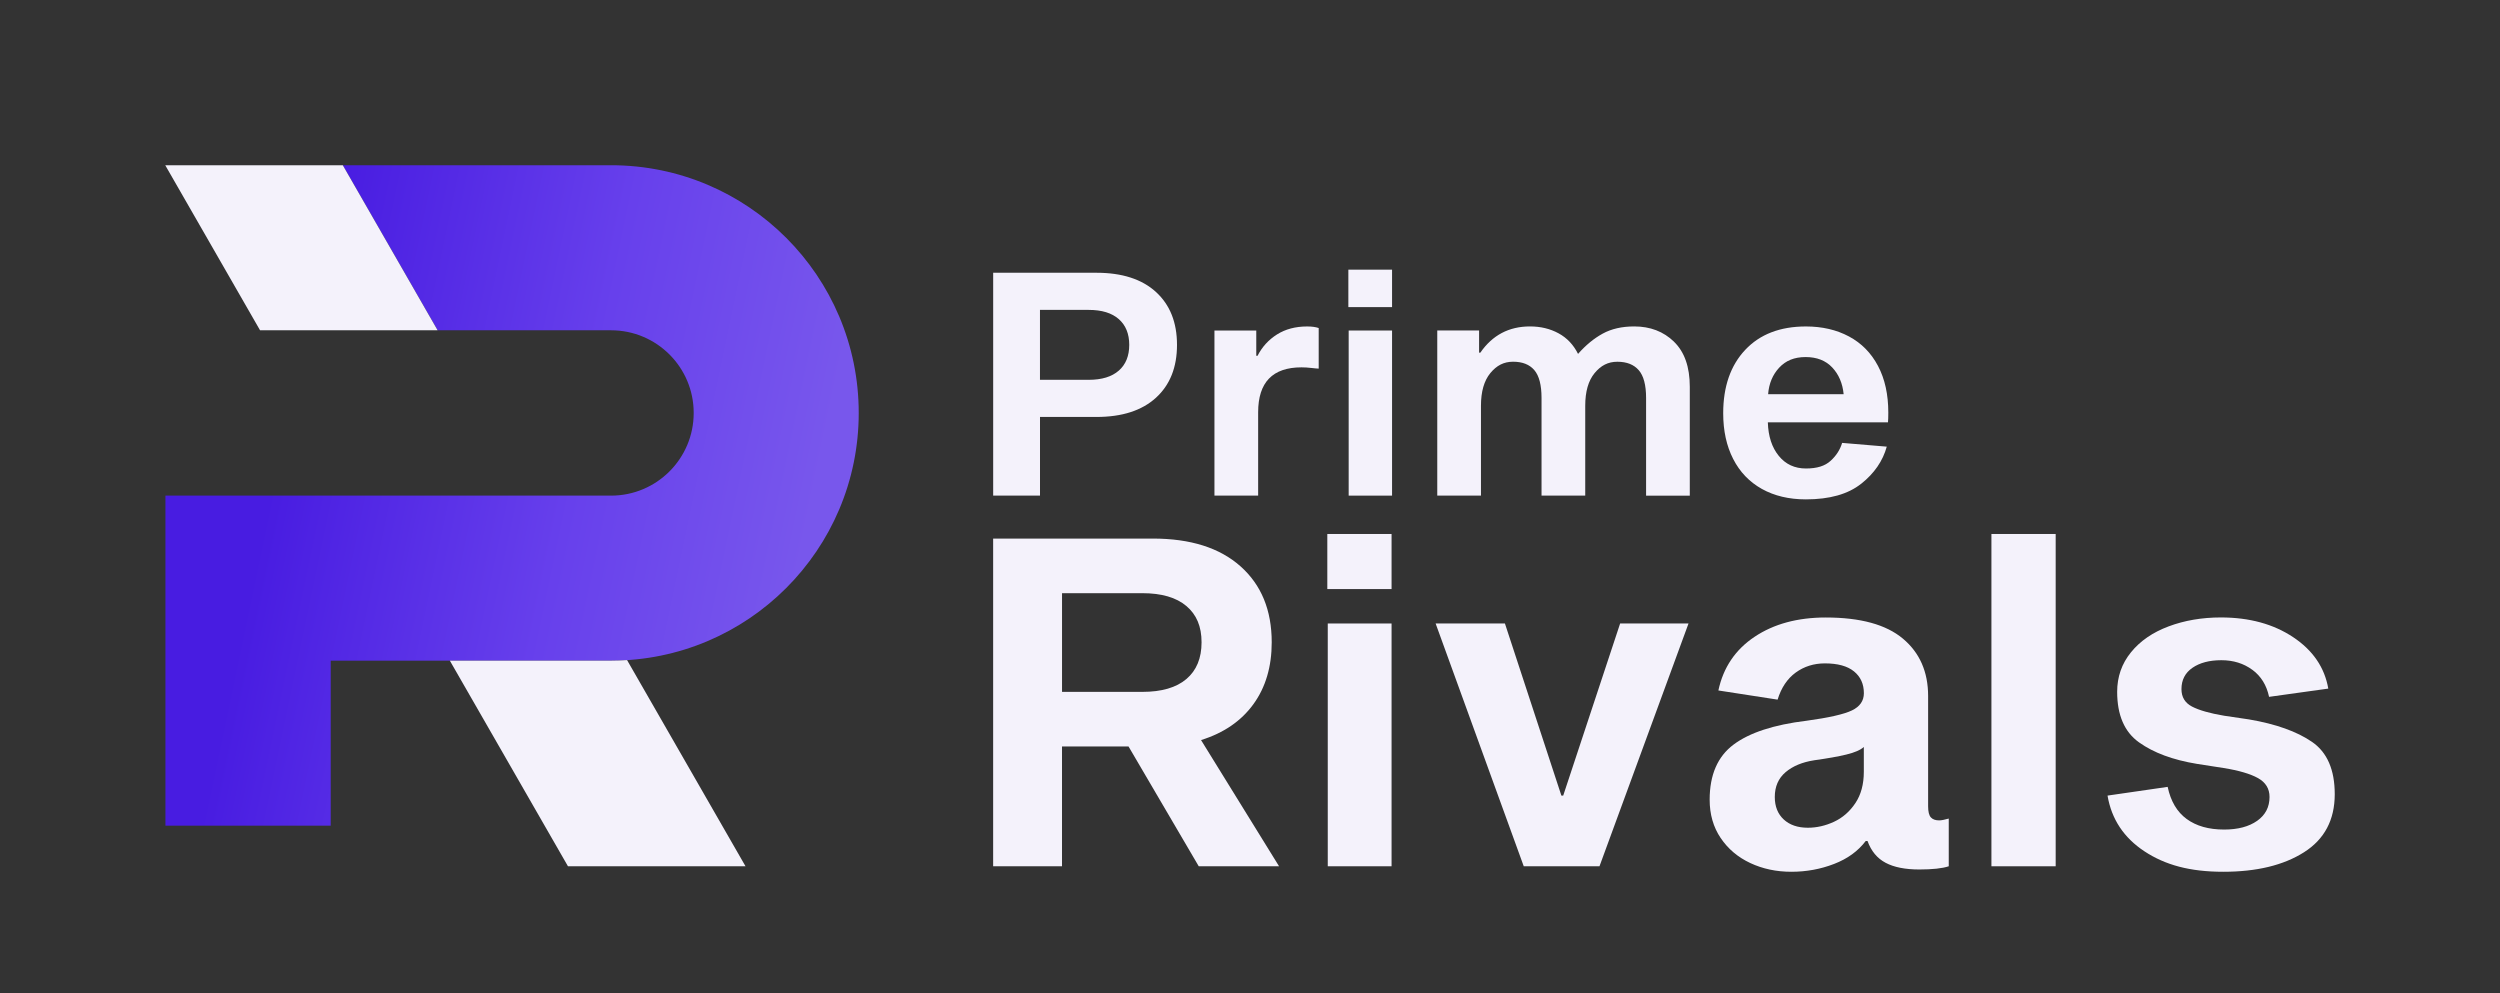 <?xml version="1.0" encoding="UTF-8"?>
<svg id="Layer_1" data-name="Layer 1" xmlns="http://www.w3.org/2000/svg" xmlns:xlink="http://www.w3.org/1999/xlink" viewBox="0 0 960 381.31">
  <rect x="0" y="0" width="960" height="381.31" fill="#333333" stroke="none"/>
  <defs>
    <style>
      .cls-1 {
        fill: #f4f2fb;
      }

      .cls-2 {
        fill: url(#linear-gradient);
      }
    </style>
    <linearGradient id="linear-gradient" x1="105.39" y1="6398.07" x2="377.16" y2="6341.18" gradientTransform="translate(0 6578.15) scale(1 -1)" gradientUnits="userSpaceOnUse">
      <stop offset="0" stop-color="#481ce1"/>
      <stop offset=".41" stop-color="#6740ec"/>
      <stop offset=".74" stop-color="#7857ec"/>
    </linearGradient>
  </defs>
  <g>
    <path class="cls-2" d="M234.61,63.46h-102.97l36.41,63.37h66.59c17.54,0,31.74,14.21,31.74,31.74s-14.21,31.75-31.74,31.75H63.53v126.74h63.46v-63.37h107.64c52.52,0,95.12-42.59,95.12-95.12s-42.59-95.12-95.12-95.12h-.02Z"/>
    <g>
      <path class="cls-1" d="M234.63,253.69h-61.89l45.36,78.96h68.18l-45.49-79.18c-2.04.13-4.09.22-6.17.22Z"/>
      <polygon class="cls-1" points="168.04 126.83 131.64 63.46 63.46 63.46 99.86 126.83 168.04 126.83"/>
    </g>
  </g>
  <g>
    <g>
      <path class="cls-1" d="M433.37,286.65h-25.56v46h-26.44v-125.84h61.33c14.45,0,25.67,3.55,33.66,10.66,7.99,7.11,11.98,16.83,11.98,29.17,0,9.4-2.35,17.33-7.05,23.79-4.7,6.46-11.4,11.05-20.09,13.75l29.96,48.47h-30.84l-26.96-46ZM438.66,265.68c7.4,0,13.04-1.64,16.92-4.94,3.88-3.29,5.82-7.99,5.82-14.1s-1.94-10.63-5.82-13.92c-3.88-3.29-9.52-4.94-16.92-4.94h-30.84v37.89h30.84Z"/>
      <path class="cls-1" d="M534.36,205.05v21.15h-24.67v-21.15h24.67ZM534.36,239.42v93.23h-24.5v-93.23h24.5Z"/>
      <path class="cls-1" d="M585.12,332.65l-33.84-93.23h26.61l21.68,66.09h.7l21.86-66.09h26.26l-34.19,93.23h-29.08Z"/>
      <path class="cls-1" d="M748.32,314.32v18.33c-2.47.82-6.23,1.23-11.28,1.23-5.41,0-9.73-.85-12.95-2.56-3.23-1.7-5.55-4.49-6.96-8.37h-.7c-2.94,3.88-6.99,6.82-12.16,8.81-5.17,2-10.64,3-16.39,3s-11.02-1.12-15.77-3.35c-4.76-2.23-8.55-5.43-11.37-9.61-2.82-4.17-4.23-9.08-4.23-14.72,0-9.52,3.05-16.57,9.17-21.15,6.11-4.58,15.45-7.64,28.02-9.16,8.58-1.17,14.39-2.5,17.45-3.97,3.05-1.47,4.58-3.67,4.58-6.61,0-3.52-1.26-6.31-3.79-8.37-2.53-2.06-6.26-3.08-11.19-3.08-4.23,0-7.96,1.18-11.19,3.52-3.23,2.35-5.55,5.82-6.96,10.4l-22.74-3.52c1.88-8.81,6.52-15.69,13.92-20.62,7.4-4.94,16.51-7.4,27.32-7.4,13.28,0,23.15,2.7,29.61,8.11,6.46,5.41,9.69,12.75,9.69,22.03v42.3c0,2.12.35,3.56,1.06,4.32.7.77,1.76,1.15,3.17,1.15.82,0,2.05-.23,3.7-.7ZM709.02,289.74c-3.17.77-7.29,1.5-12.34,2.2-4.58.71-8.25,2.23-11.02,4.58-2.76,2.35-4.14,5.52-4.14,9.52,0,3.64,1.15,6.52,3.44,8.64,2.29,2.11,5.38,3.17,9.25,3.17,3.41,0,6.76-.76,10.05-2.29,3.29-1.53,6.02-3.9,8.19-7.14,2.17-3.23,3.26-7.25,3.26-12.07v-9.52c-1.29,1.18-3.52,2.15-6.7,2.91Z"/>
      <path class="cls-1" d="M789.38,205.05v127.6h-24.67v-127.6h24.67Z"/>
      <path class="cls-1" d="M864.91,257.22c-3.35-2.47-7.32-3.7-11.9-3.7s-8.28.97-11.1,2.91c-2.82,1.94-4.23,4.67-4.23,8.19,0,3.06,1.35,5.29,4.05,6.7s6.81,2.59,12.34,3.52l9.52,1.41c10.34,1.76,18.42,4.64,24.23,8.64,5.82,4,8.72,10.69,8.72,20.09,0,9.87-3.94,17.3-11.81,22.29-7.87,5-18.21,7.49-31.02,7.49s-22.29-2.61-30.23-7.84c-7.93-5.23-12.66-12.36-14.19-21.41l23.09-3.35c1.17,5.52,3.61,9.64,7.31,12.34,3.7,2.7,8.49,4.05,14.36,4.05,5.29,0,9.52-1.12,12.69-3.35,3.17-2.23,4.76-5.29,4.76-9.17,0-3.17-1.47-5.58-4.41-7.23-2.94-1.64-7.35-2.94-13.22-3.88l-10.22-1.59c-9.28-1.52-16.72-4.29-22.29-8.28-5.58-3.99-8.37-10.46-8.37-19.39,0-5.76,1.76-10.81,5.29-15.16,3.52-4.35,8.34-7.67,14.45-9.96,6.11-2.29,12.81-3.44,20.09-3.44,10.93,0,20.18,2.53,27.76,7.58,7.58,5.05,12.07,11.63,13.48,19.74l-22.74,3.17c-.94-4.46-3.08-7.93-6.43-10.4Z"/>
    </g>
    <g>
      <path class="cls-1" d="M443.88,112.12c5.39,4.91,8.09,11.68,8.09,20.31s-2.7,15.4-8.09,20.31c-5.39,4.91-13,7.37-22.83,7.37h-21.69v30.2h-17.98v-85.57h39.67c9.83,0,17.44,2.46,22.83,7.37ZM429.62,142.32c2.68-2.36,4.01-5.65,4.01-9.89s-1.34-7.53-4.01-9.89c-2.68-2.36-6.53-3.54-11.57-3.54h-18.7v26.85h18.7c5.03,0,8.89-1.18,11.57-3.54Z"/>
      <path class="cls-1" d="M482.41,136.63h.48c1.76-3.43,4.25-6.17,7.49-8.21,3.24-2.04,7.09-3.06,11.57-3.06,1.76,0,3.24.2,4.43.6v15.58c-.48,0-1.4-.08-2.76-.24-1.36-.16-2.64-.24-3.83-.24-11.11,0-16.66,5.75-16.66,17.26v32h-16.78v-63.4h16.06v9.71Z"/>
      <path class="cls-1" d="M534.55,103.55v14.38h-16.78v-14.38h16.78ZM534.55,126.92v63.4h-16.66v-63.4h16.66Z"/>
      <path class="cls-1" d="M642.83,131.24c4.03,3.92,6.05,9.67,6.05,17.26v41.83h-16.78v-37.51c0-4.95-.94-8.51-2.82-10.67s-4.61-3.24-8.21-3.24-6.35,1.46-8.75,4.37c-2.4,2.92-3.59,7.09-3.59,12.52v34.52h-16.78v-37.51c0-4.95-.92-8.51-2.76-10.67s-4.55-3.24-8.15-3.24-6.35,1.46-8.75,4.37c-2.4,2.92-3.6,7.09-3.6,12.52v34.52h-16.78v-63.4h16.06v8.51h.48c4.63-6.71,10.99-10.07,19.06-10.07,4.08,0,7.73.88,10.97,2.64,3.24,1.76,5.73,4.39,7.49,7.91,2.95-3.36,6.11-5.95,9.47-7.79,3.36-1.84,7.39-2.76,12.11-2.76,6.15,0,11.24,1.96,15.28,5.87Z"/>
      <path class="cls-1" d="M714.67,185.77c-5.03,4-12.11,5.99-21.21,5.99-6.47,0-12.11-1.34-16.9-4.01-4.79-2.68-8.47-6.51-11.02-11.51-2.56-4.99-3.83-10.85-3.83-17.56,0-10.23,2.82-18.34,8.45-24.33,5.63-5.99,13.4-8.99,23.31-8.99,6.23,0,11.75,1.28,16.54,3.84,4.79,2.56,8.51,6.33,11.15,11.33,2.64,4.99,3.95,10.97,3.95,17.92,0,1.6-.04,2.84-.12,3.72h-46.14c.16,5.35,1.56,9.65,4.2,12.88,2.63,3.24,6.11,4.85,10.43,4.85s7.31-.98,9.47-2.94c2.16-1.96,3.64-4.25,4.43-6.89l17.14,1.44c-1.52,5.51-4.79,10.27-9.83,14.26ZM683.21,141.18c-2.52,2.72-3.94,6.11-4.25,10.19h29c-.4-4.15-1.86-7.57-4.37-10.25-2.52-2.68-5.93-4.01-10.25-4.01s-7.61,1.36-10.13,4.07Z"/>
    </g>
  </g>
</svg>